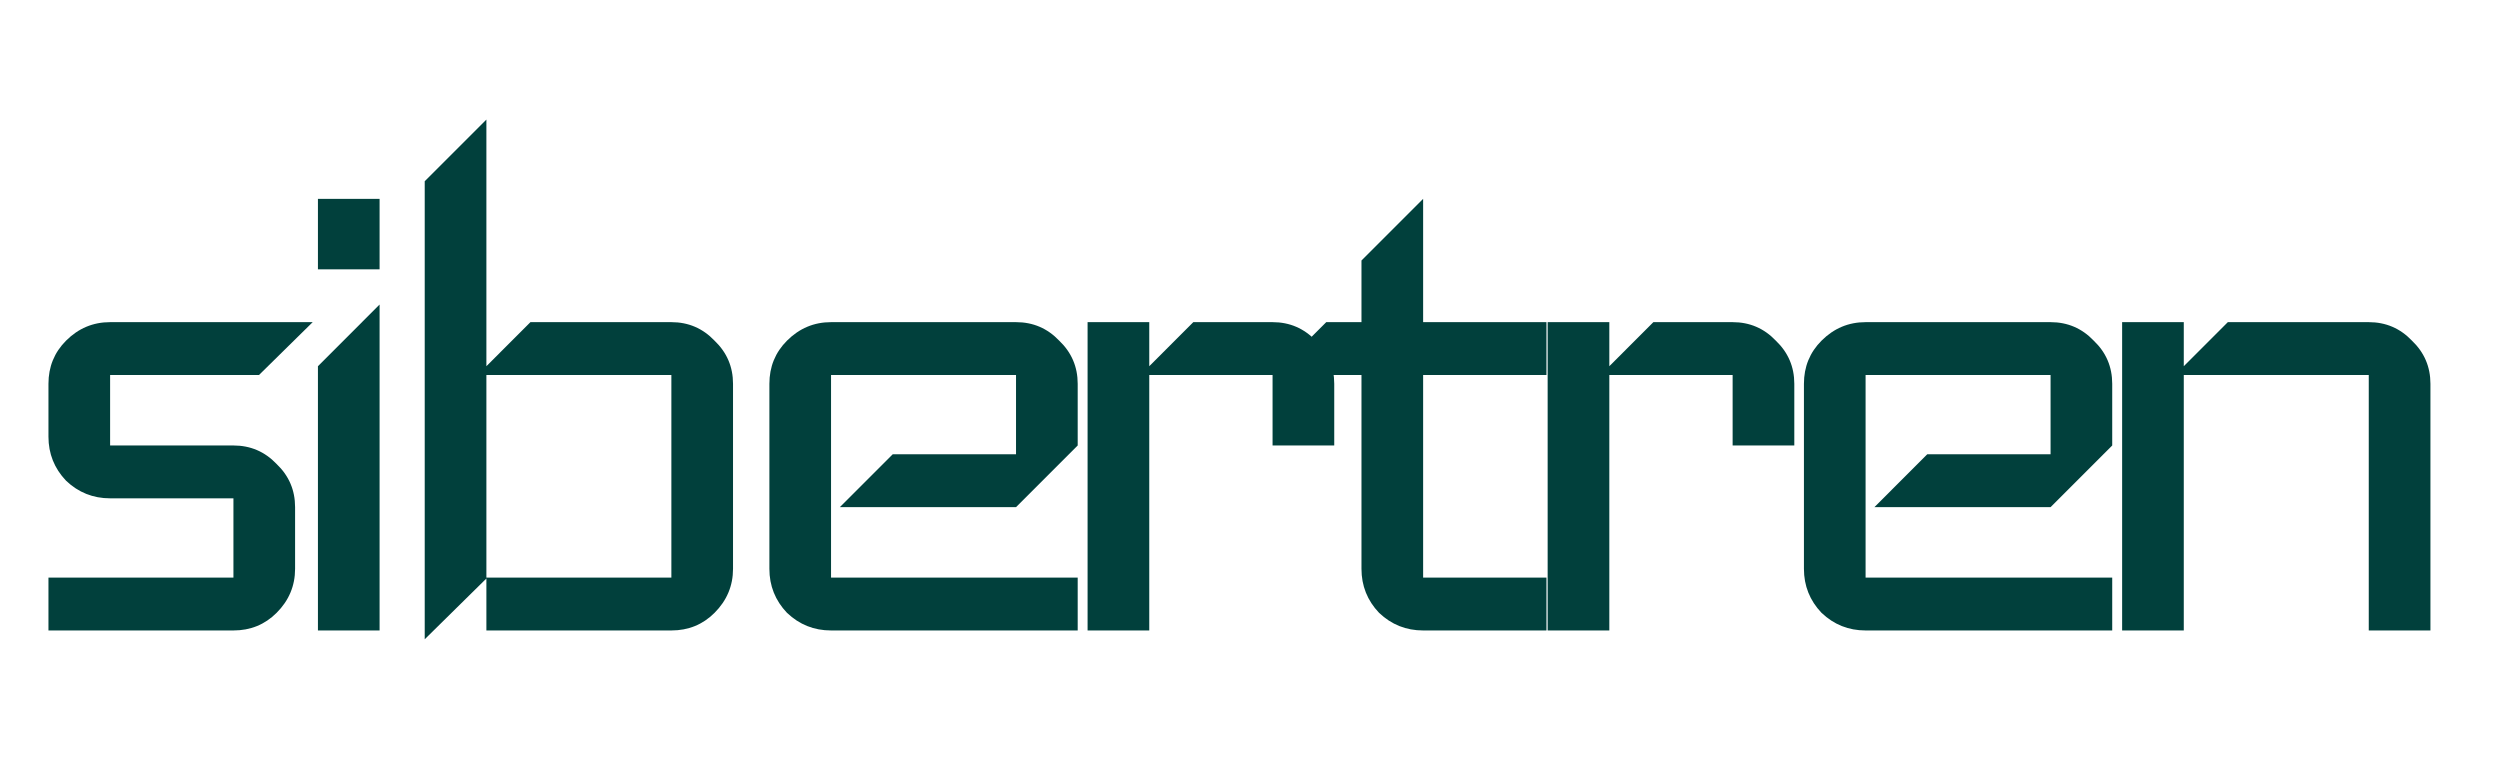 <svg width="115" height="36" viewBox="0 0 115 36" fill="none" xmlns="http://www.w3.org/2000/svg">
<path d="M14.384 14.819L11.913 17.251H5.065V20.492H10.738C11.521 20.492 12.183 20.776 12.723 21.343C13.29 21.883 13.574 22.545 13.574 23.329V26.165C13.574 26.948 13.29 27.624 12.723 28.191C12.183 28.731 11.521 29.001 10.738 29.001H2.229V26.57H10.738V22.923H5.065C4.282 22.923 3.606 22.653 3.039 22.113C2.499 21.546 2.229 20.87 2.229 20.087V17.656C2.229 16.872 2.499 16.211 3.039 15.67C3.606 15.103 4.282 14.819 5.065 14.819H14.384Z" fill="#01403C"/>
<path d="M17.461 12.388H14.625V9.147H17.461V12.388ZM17.461 29.001H14.625V16.846L17.461 14.009V29.001Z" fill="#01403C"/>
<path d="M33.719 26.165C33.719 26.948 33.435 27.624 32.868 28.191C32.328 28.731 31.666 29.001 30.883 29.001H22.374V26.611L19.537 29.407V8.336L22.374 5.5V16.846L24.4 14.819H30.883C31.666 14.819 32.328 15.103 32.868 15.67C33.435 16.211 33.719 16.872 33.719 17.656V26.165ZM30.883 26.57V17.251H22.374V26.57H30.883Z" fill="#01403C"/>
<path d="M49.574 29.001H38.228C37.445 29.001 36.77 28.731 36.202 28.191C35.662 27.624 35.392 26.948 35.392 26.165V17.656C35.392 16.872 35.662 16.211 36.202 15.67C36.77 15.103 37.445 14.819 38.228 14.819H46.737C47.521 14.819 48.183 15.103 48.723 15.67C49.29 16.211 49.574 16.872 49.574 17.656V20.492L46.737 23.329H38.633L41.065 20.897H46.737V17.251H38.228V26.57H49.574V29.001Z" fill="#01403C"/>
<path d="M61.375 20.492H58.538V17.251H52.866V29.001H50.029V14.819H52.866V16.846L54.892 14.819H58.538C59.322 14.819 59.984 15.103 60.524 15.67C61.091 16.211 61.375 16.872 61.375 17.656V20.492Z" fill="#01403C"/>
<path d="M71.137 29.001H65.464C64.681 29.001 64.006 28.731 63.438 28.191C62.898 27.624 62.628 26.948 62.628 26.165V17.251H58.576L61.007 14.819H62.628V11.983L65.464 9.147V14.819H71.137V17.251H65.464V26.57H71.137V29.001Z" fill="#01403C"/>
<path d="M82.538 20.492H79.701V17.251H74.029V29.001H71.192V14.819H74.029V16.846L76.055 14.819H79.701C80.485 14.819 81.147 15.103 81.687 15.67C82.254 16.211 82.538 16.872 82.538 17.656V20.492Z" fill="#01403C"/>
<path d="M97.162 29.001H85.817C85.034 29.001 84.358 28.731 83.791 28.191C83.251 27.624 82.981 26.948 82.981 26.165V17.656C82.981 16.872 83.251 16.211 83.791 15.67C84.358 15.103 85.034 14.819 85.817 14.819H94.326C95.109 14.819 95.771 15.103 96.311 15.67C96.879 16.211 97.162 16.872 97.162 17.656V20.492L94.326 23.329H86.222L88.653 20.897H94.326V17.251H85.817V26.57H97.162V29.001Z" fill="#01403C"/>
<path d="M111.8 29.001H108.963V17.251H100.454V29.001H97.618V14.819H100.454V16.846L102.48 14.819H108.963C109.747 14.819 110.409 15.103 110.949 15.67C111.516 16.211 111.8 16.872 111.8 17.656V29.001Z" fill="#01403C"/>
</svg>
